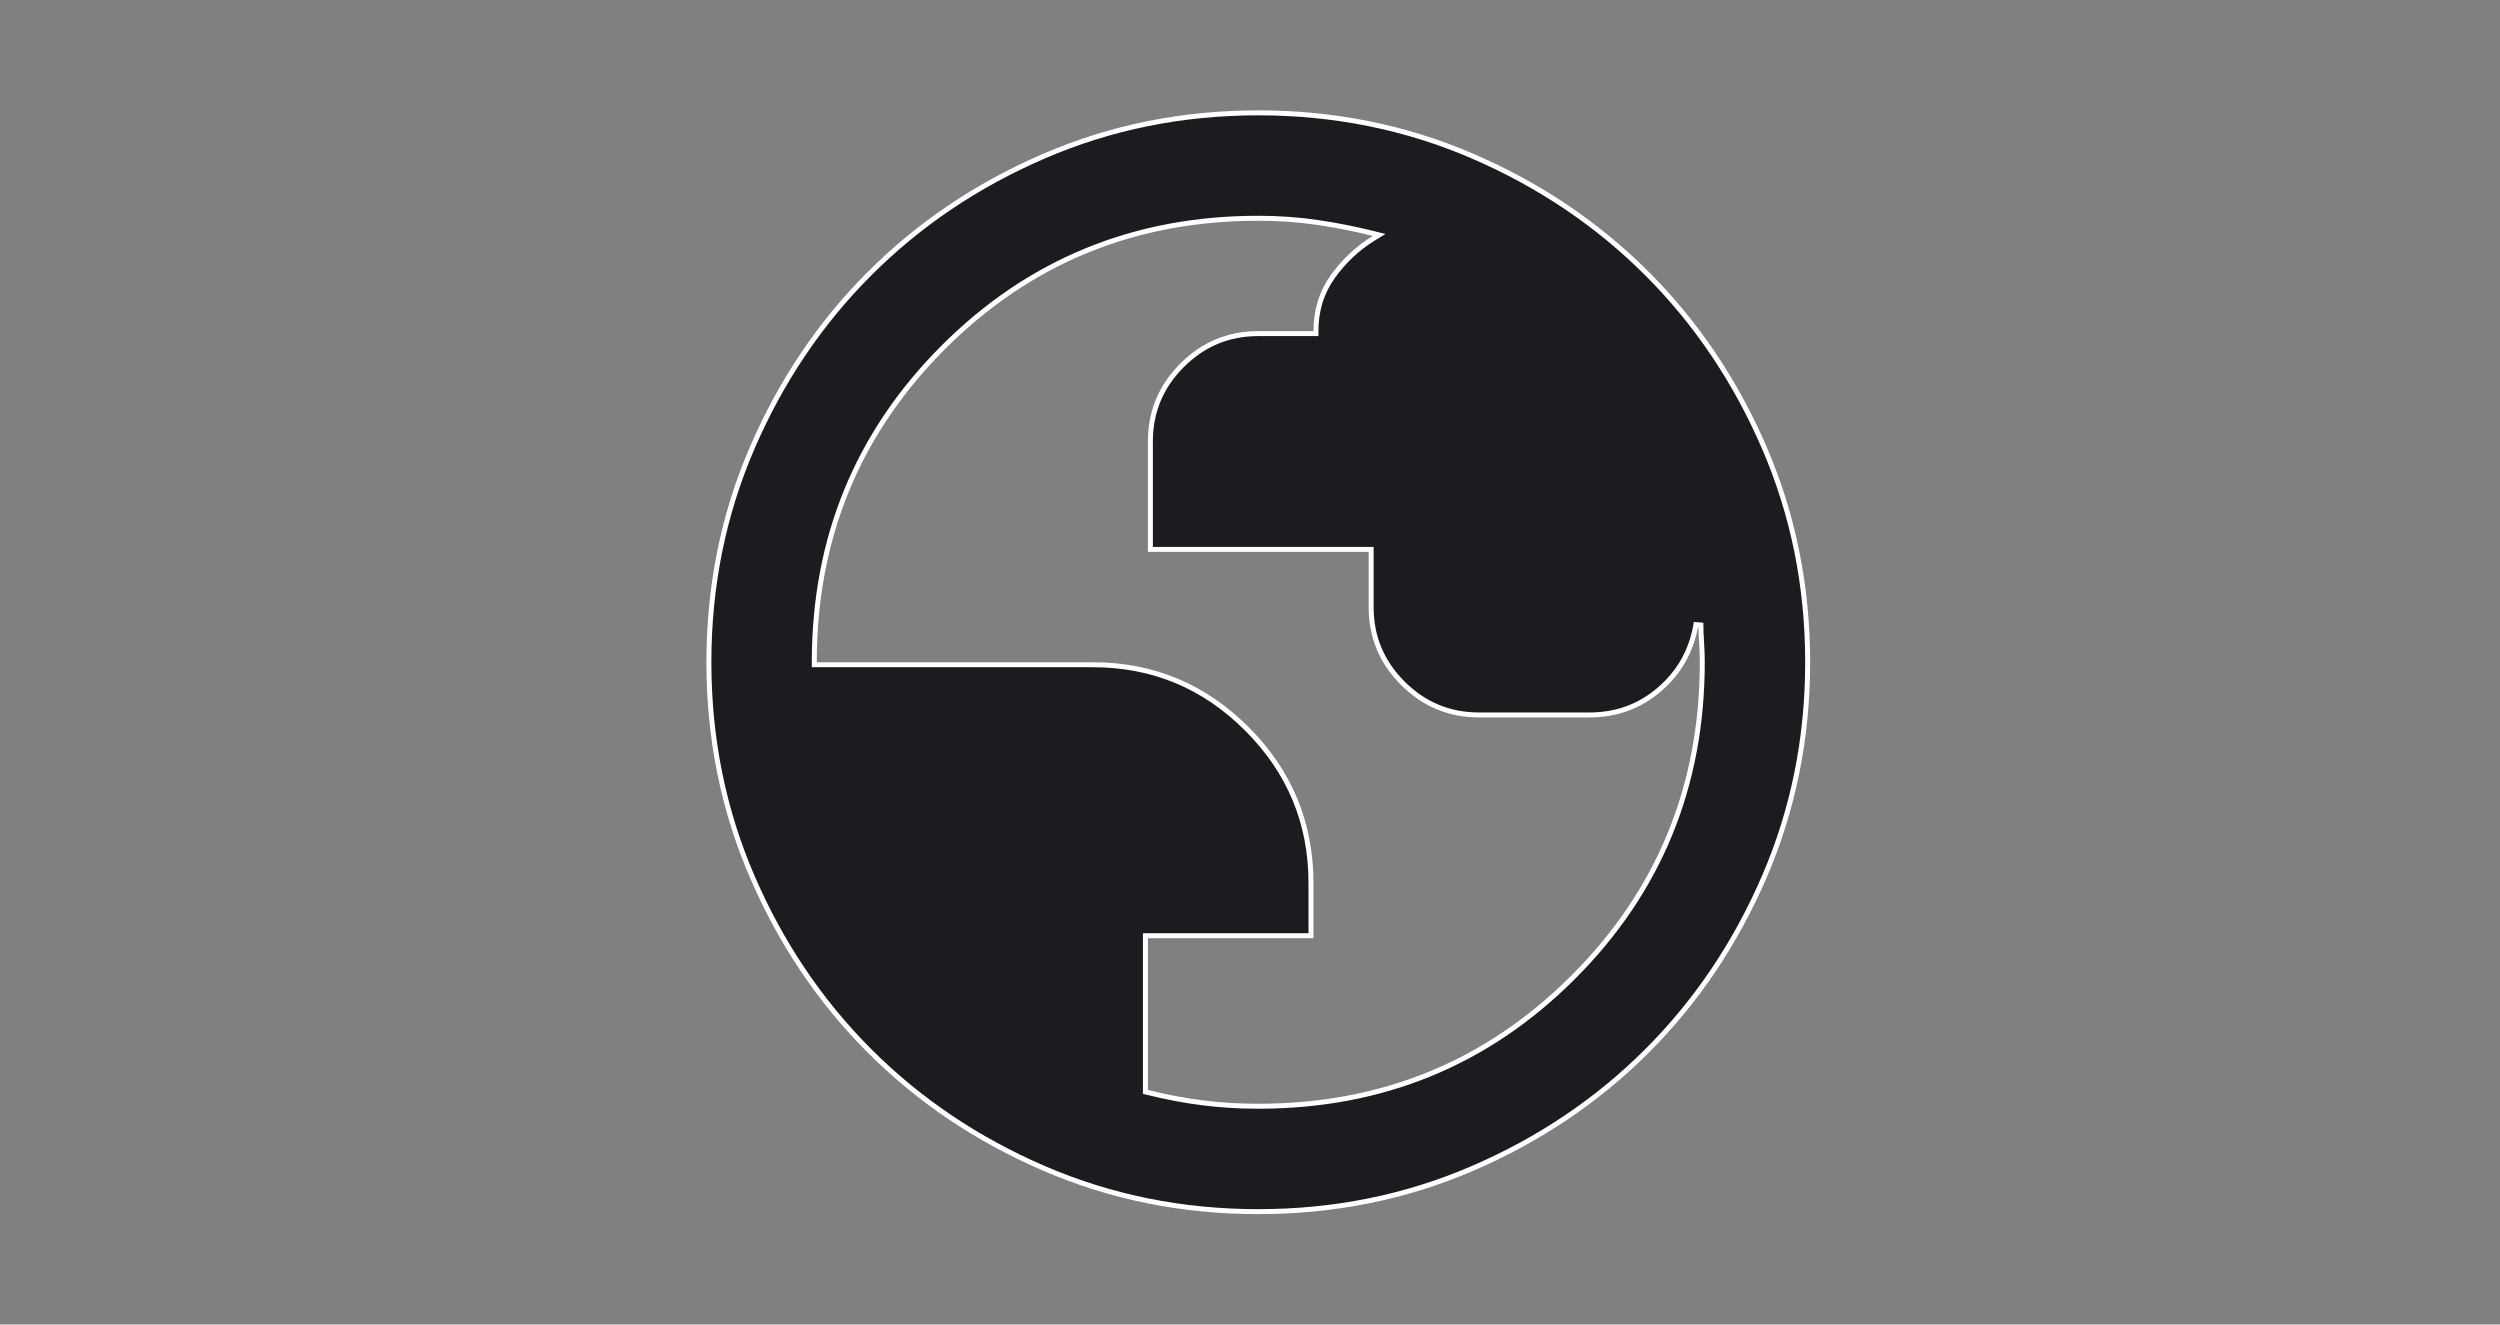 <svg width="151" height="80" viewBox="0 0 151 80" fill="none" xmlns="http://www.w3.org/2000/svg">
<rect x="0" y="0" width="151" height="80" fill="#808080" stroke="none"/>
<mask id="mask0_34_50" style="mask-type:alpha" maskUnits="userSpaceOnUse" x="0" y="0" width="151" height="80">
<rect width="151" height="80" fill="white"/>
</mask>
<g mask="url(#mask0_34_50)">
<mask id="mask1_34_50" style="mask-type:alpha" maskUnits="userSpaceOnUse" x="36" y="0" width="80" height="80">
<rect x="36" width="80" height="80" fill="#D9D9D9"/>
</mask>
<g mask="url(#mask1_34_50)">
<path d="M102.733 37.75L102.435 37.724C102.164 39.302 101.431 40.604 100.235 41.636C99.041 42.667 97.632 43.183 96 43.183H89.333C87.54 43.183 86.009 42.546 84.731 41.269C83.453 39.991 82.817 38.46 82.817 36.666V33.333V33.183H82.667H69.483V26.666C69.483 24.873 70.12 23.342 71.398 22.064C72.675 20.787 74.207 20.15 76 20.15H79.333H79.483V20C79.483 18.751 79.822 17.657 80.497 16.712C81.18 15.756 82.012 14.978 82.995 14.378L83.3 14.191L82.953 14.104C81.837 13.825 80.707 13.602 79.563 13.435C78.417 13.267 77.229 13.183 76 13.183C68.517 13.183 62.173 15.782 56.977 20.977C51.782 26.172 49.183 32.517 49.183 40V40.15H49.333H66C69.626 40.15 72.727 41.439 75.311 44.023C77.894 46.606 79.183 49.707 79.183 53.333V56.517H69.333H69.183V56.666V65.833V65.95L69.297 65.979C70.413 66.258 71.516 66.467 72.606 66.607C73.696 66.747 74.827 66.817 76 66.817C83.483 66.817 89.827 64.218 95.023 59.023C100.218 53.827 102.817 47.483 102.817 40C102.817 39.607 102.803 39.201 102.775 38.782C102.747 38.367 102.733 38.023 102.733 37.75ZM76 73.183C71.408 73.183 67.095 72.312 63.059 70.57C59.02 68.828 55.509 66.463 52.523 63.477C49.537 60.491 47.172 56.979 45.429 52.94C43.688 48.904 42.817 44.591 42.817 40C42.817 35.408 43.688 31.095 45.429 27.059C47.172 23.02 49.537 19.509 52.523 16.523C55.509 13.537 59.02 11.172 63.059 9.429C67.095 7.688 71.408 6.816 76 6.816C80.591 6.816 84.905 7.688 88.941 9.429C92.979 11.172 96.491 13.537 99.477 16.523C102.463 19.509 104.828 23.02 106.571 27.059C108.312 31.095 109.183 35.408 109.183 40C109.183 44.591 108.312 48.904 106.571 52.94C104.828 56.979 102.463 60.491 99.477 63.477C96.491 66.463 92.979 68.828 88.941 70.57C84.905 72.312 80.591 73.183 76 73.183Z" fill="#1C1B1F" stroke="white" stroke-width="0.3"/>
</g>
</g>
</svg>
